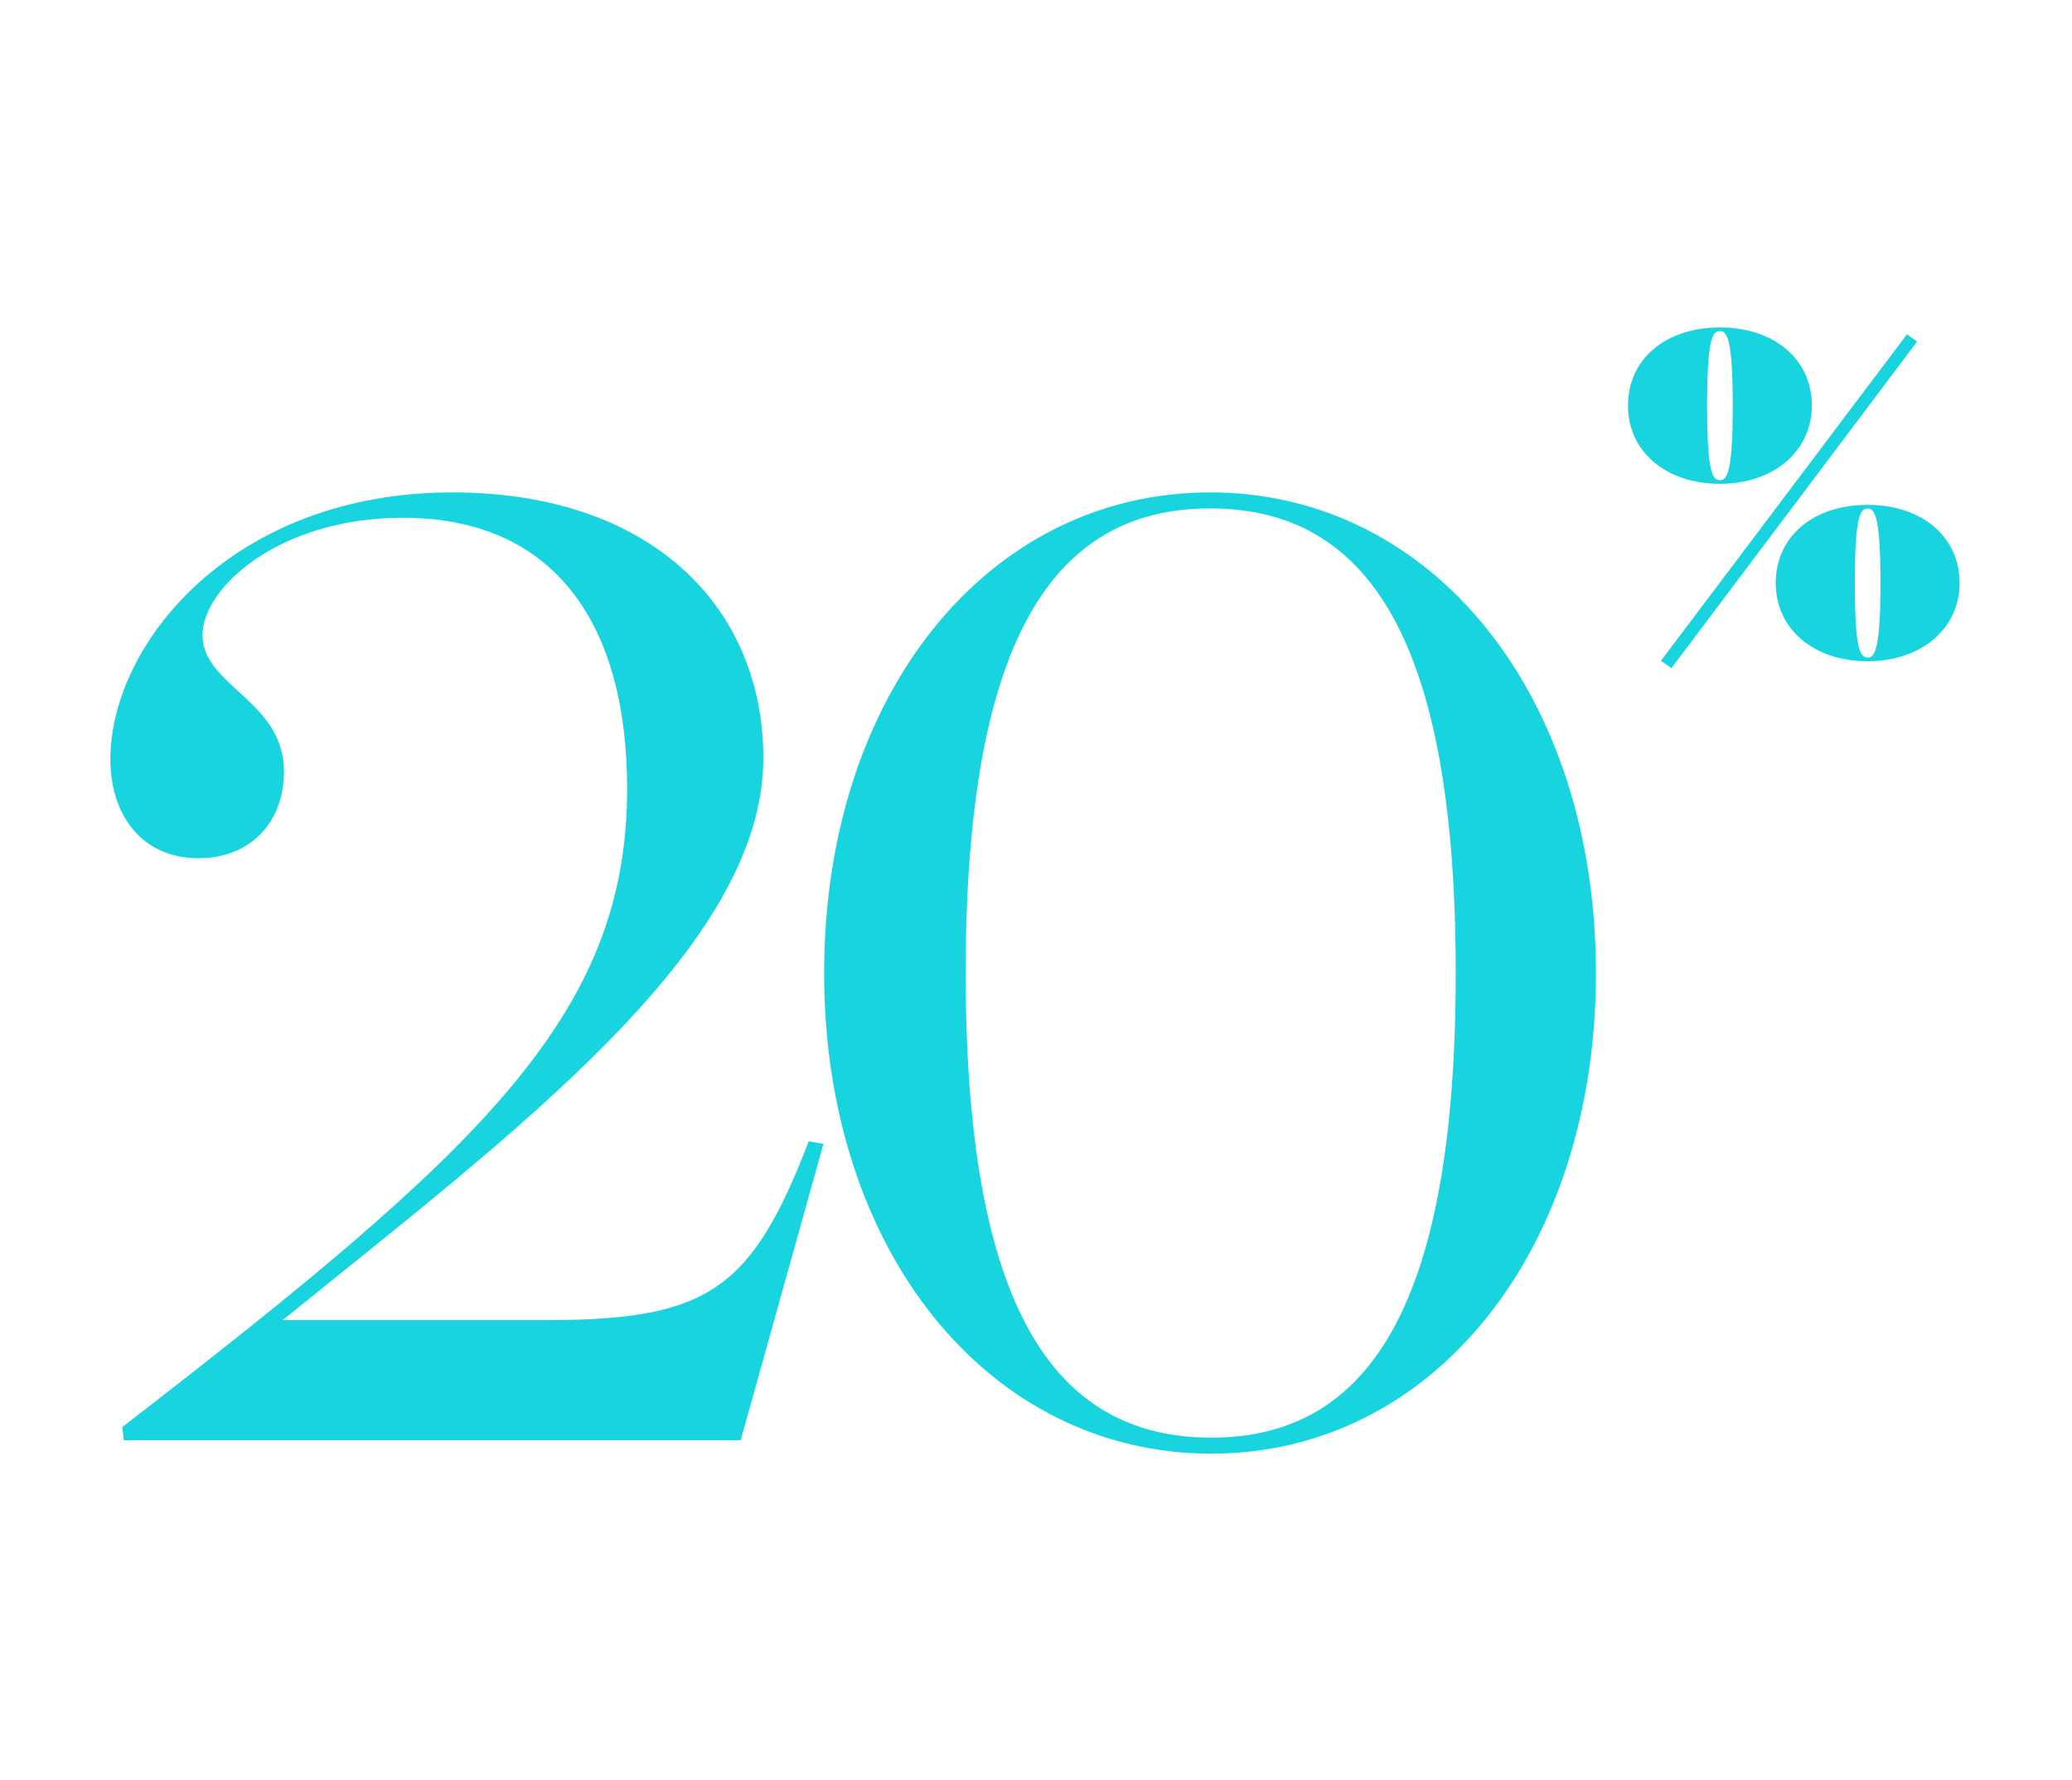 <?xml version="1.0" encoding="UTF-8"?> <svg xmlns="http://www.w3.org/2000/svg" width="270" height="232" viewBox="0 0 270 232" fill="none"> <path d="M36.829 172.054C67.105 147.52 99.469 123.508 99.469 98.8C99.469 79.138 84.853 64.174 58.927 64.174C30.391 64.174 14.383 83.836 14.383 98.974C14.383 106.108 18.385 111.85 25.867 111.85C32.653 111.85 37.003 107.152 37.003 100.54C37.003 91.318 26.389 89.404 26.389 82.792C26.389 76.528 36.481 67.48 52.489 67.48C72.325 67.48 81.721 81.4 81.721 102.802C81.721 132.382 62.581 149.956 15.949 185.974L16.123 187.714H96.511L107.299 149.086L105.385 148.738C97.903 168.226 92.161 172.054 70.933 172.054H36.829Z" fill="#18D4DE"></path> <path d="M157.678 64.174C128.62 64.174 107.392 90.622 107.392 126.814C107.392 163.006 128.794 189.454 157.852 189.454C186.736 189.454 207.964 163.006 207.964 126.814C207.964 90.622 186.736 64.174 157.678 64.174ZM157.678 66.262C178.558 66.262 189.694 83.836 189.694 126.814C189.694 169.792 178.558 187.366 157.852 187.366C136.972 187.366 125.836 169.792 125.836 126.814C125.836 83.836 136.972 66.262 157.678 66.262Z" fill="#18D4DE"></path> <path d="M224.123 63.056C231.155 63.056 236.101 58.766 236.101 52.865C236.101 46.846 231.215 42.675 224.123 42.675C216.971 42.675 212.144 46.846 212.144 52.865C212.144 58.766 216.971 63.056 224.123 63.056ZM224.123 43.152C225.076 43.152 225.792 44.284 225.792 52.865C225.792 61.447 225.076 62.58 224.123 62.58C223.11 62.58 222.454 61.447 222.454 52.865C222.454 44.284 223.11 43.152 224.123 43.152ZM216.435 86.12L217.806 87.073L249.808 44.522L248.497 43.569L216.435 86.12ZM243.372 86.179C250.404 86.179 255.351 81.888 255.351 75.988C255.351 69.969 250.464 65.798 243.372 65.798C236.221 65.798 231.393 69.969 231.393 75.988C231.393 81.888 236.221 86.179 243.372 86.179ZM243.372 66.274C244.326 66.274 245.041 67.407 245.041 75.988C245.041 84.57 244.326 85.702 243.372 85.702C242.359 85.702 241.703 84.57 241.703 75.988C241.703 67.407 242.359 66.274 243.372 66.274Z" fill="#18D4DE"></path> </svg> 